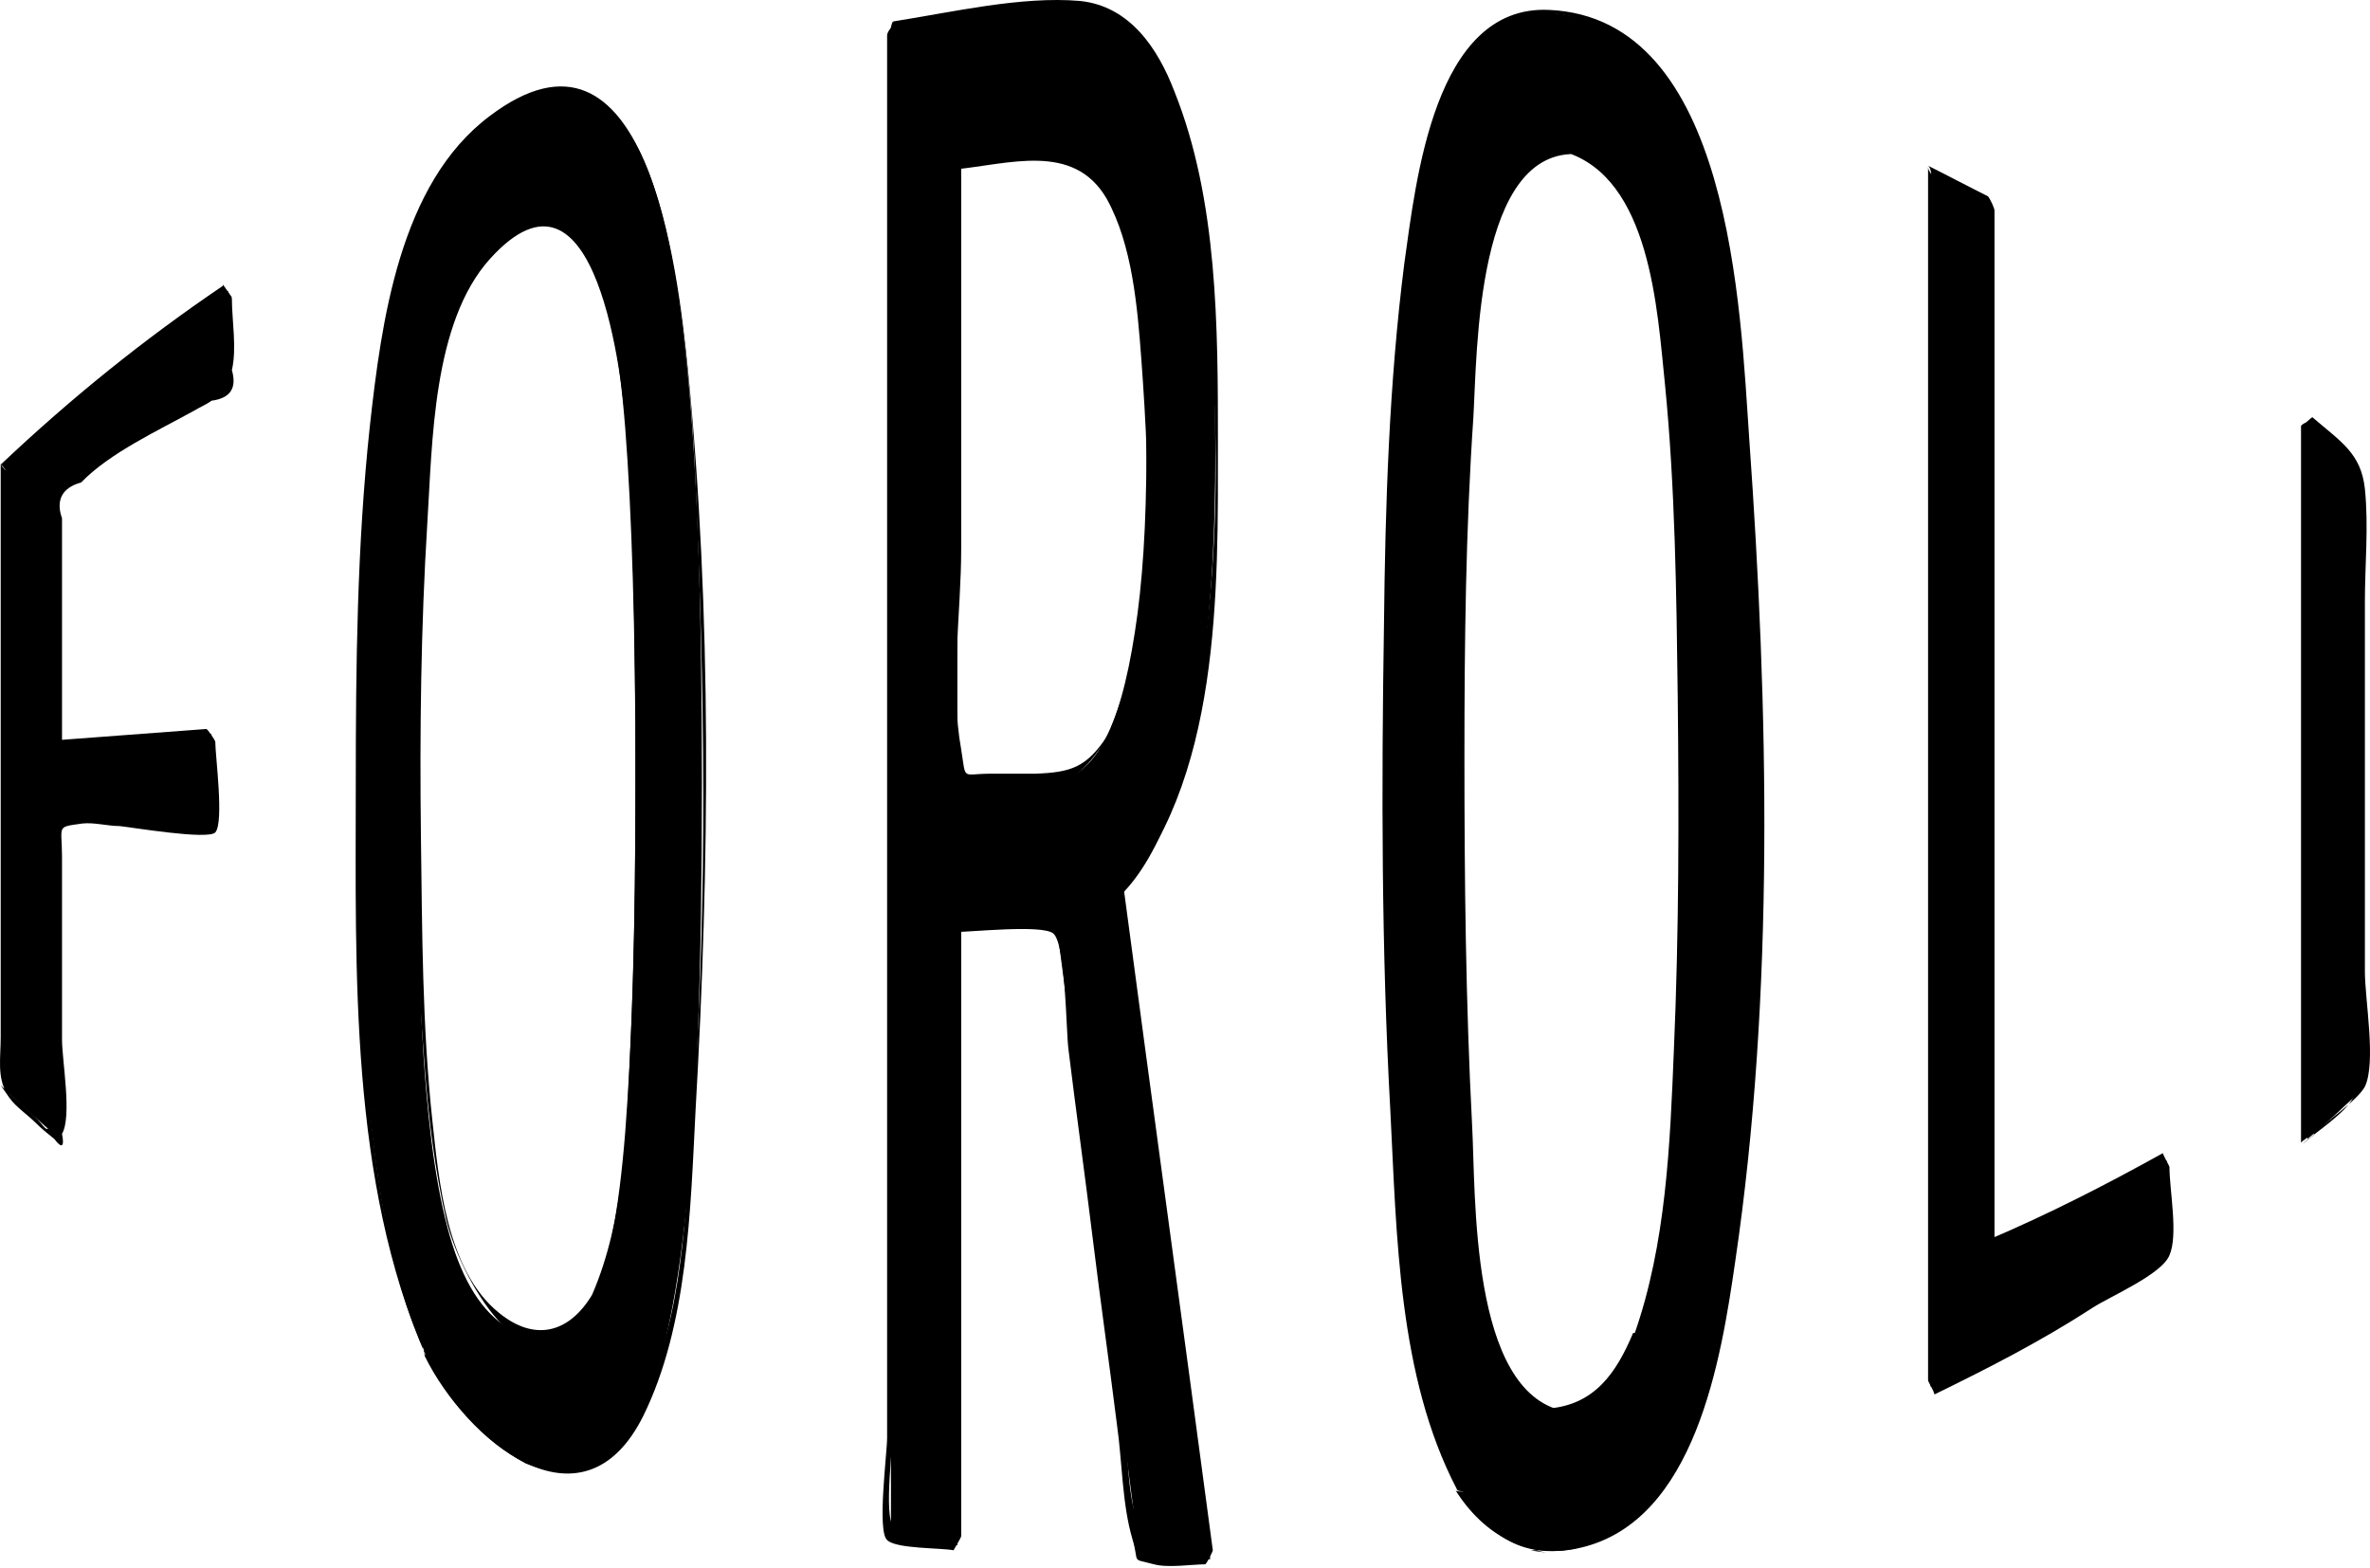 <svg xmlns="http://www.w3.org/2000/svg" fill="none" viewBox="0 0 721 477" height="477" width="721">
<path fill="black" d="M1.768 142.894C27.025 118.414 41.013 107.535 69.379 88.495C69.379 99.763 69.379 105.203 69.379 116.471C48.007 128.128 37.516 134.734 17.7 148.722C17.7 179.807 17.7 195.738 17.7 226.824C35.573 225.269 44.899 224.492 64.327 223.327C64.327 234.206 64.327 240.035 64.327 250.915C44.899 249.749 35.573 248.972 17.7 247.418C17.7 287.051 17.7 306.479 17.7 346.113C11.482 340.673 7.985 337.564 1.768 331.736C1.768 256.354 1.768 218.664 1.768 142.894Z"></path>
<path fill="black" d="M2.934 144.837C24.305 124.631 46.065 106.757 70.544 90.438C69.767 89.272 68.601 87.718 67.824 86.552C67.824 93.546 68.99 101.706 67.824 108.312C66.27 117.249 64.716 116.083 56.167 121.134C45.676 126.963 30.134 133.957 21.974 142.894C16.145 144.448 14.202 148.334 16.145 153.774C16.145 156.105 16.145 158.048 16.145 160.379C16.145 168.151 16.145 175.533 16.145 183.304C16.145 197.293 16.145 211.281 16.145 225.269C16.145 225.658 18.477 229.155 18.865 229.155C34.408 227.989 49.95 226.824 65.493 225.658C64.716 224.492 63.55 222.938 62.773 221.772C62.773 228.378 64.327 236.926 62.773 243.143C61.219 250.526 63.939 247.806 55.779 248.583C51.893 248.972 47.619 248.195 44.122 247.806C37.128 247.418 29.356 245.475 22.362 246.252C14.202 247.029 17.699 245.086 16.145 252.857C14.979 257.909 16.145 264.126 16.145 269.177C16.145 284.331 16.145 299.485 16.145 315.028C16.145 321.245 18.865 335.622 16.145 341.061C13.814 345.336 14.591 343.393 9.928 339.119C6.82 336.01 3.323 333.29 0.214 330.182C0.991 331.347 2.157 332.902 2.934 334.067C2.934 270.731 2.934 207.784 2.934 144.837C2.934 143.671 0.214 142.117 0.214 140.951C0.214 179.03 0.214 217.498 0.214 255.577C0.214 275.394 0.214 295.599 0.214 315.416C0.214 322.022 -0.952 327.462 2.157 332.902C2.545 333.29 2.545 333.679 2.934 334.067C4.877 336.787 8.374 339.119 10.705 341.45C12.648 343.393 14.591 344.947 16.534 346.501C18.865 349.61 19.642 348.833 18.865 344.947C21.974 339.507 18.865 322.799 18.865 316.193C18.865 306.868 18.865 297.542 18.865 288.217C18.865 278.891 18.865 269.954 18.865 260.629C18.865 250.915 16.922 251.692 25.082 250.526C28.579 250.137 32.853 251.303 36.351 251.303C40.236 251.692 63.161 255.577 65.493 253.246C68.213 250.137 65.493 229.932 65.493 225.658C65.493 225.269 63.161 221.772 62.773 221.772C47.23 222.938 31.688 224.104 16.145 225.269C16.922 226.435 18.088 227.989 18.865 229.155C18.865 215.167 18.865 201.178 18.865 187.19C18.865 180.585 18.865 173.979 18.865 167.373C18.865 164.265 18.865 161.156 18.865 157.659C16.922 152.219 18.865 148.334 24.694 146.779C33.242 137.843 48.396 130.848 58.887 125.02C60.83 123.854 62.773 123.077 64.327 121.911C70.156 121.134 72.098 118.026 70.544 112.586C72.098 105.98 70.544 97.432 70.544 90.826C70.544 90.438 67.824 86.941 67.824 86.941C43.733 103.26 21.585 121.134 0.214 141.34C0.214 140.951 3.323 144.837 2.934 144.837Z"></path>
<path fill="black" d="M128.829 410.226C121.446 394.295 116.395 372.535 113.286 345.336C110.178 318.136 108.623 282.777 108.623 237.703C108.623 192.63 110.178 156.882 113.286 130.071C116.395 102.872 121.446 81.112 128.829 65.181C136.211 49.25 146.703 37.204 159.914 31.765C173.125 25.936 184.005 29.045 191.776 41.09C199.547 53.136 204.987 74.895 208.484 106.369C211.981 137.842 213.536 181.75 213.536 238.48C213.536 294.822 211.981 339.118 208.484 370.592C204.987 402.066 199.547 423.825 191.776 435.871C184.005 447.916 173.513 450.636 159.914 445.196C146.314 437.814 136.211 426.157 128.829 410.226ZM180.119 396.237C184.782 386.523 188.279 369.038 190.222 344.17C192.165 319.302 193.33 283.554 193.33 237.315C193.33 191.076 192.165 155.328 190.222 130.46C188.279 105.592 184.782 88.106 180.119 78.392C175.456 68.678 168.462 65.181 159.525 68.29C150.977 71.398 143.983 79.169 139.32 91.215C134.657 103.26 131.549 120.357 129.606 143.282C127.663 165.819 126.886 197.293 126.886 237.315C126.886 277.725 127.663 308.811 129.606 331.347C131.549 353.884 134.657 371.369 139.32 383.415C143.983 395.46 150.588 403.232 159.525 406.34C168.462 409.449 175.456 406.34 180.119 396.237Z"></path>
<path fill="black" d="M128.44 407.894C114.452 375.255 112.12 338.73 110.566 303.371C109.012 270.343 109.012 237.315 109.789 204.287C110.566 175.533 111.343 146.391 116.006 117.637C119.892 91.603 126.497 61.295 146.703 43.033C206.153 -11.366 210.816 123.854 211.981 156.882C214.701 220.607 215.09 285.108 210.038 348.833C208.096 374.866 206.93 405.952 193.33 429.265C173.513 463.07 139.708 430.431 128.44 407.894C129.217 409.449 128.829 411.003 129.217 412.557C141.651 437.814 177.011 468.122 195.662 430.82C209.261 403.232 210.038 368.261 211.593 337.953C215.867 263.349 216.644 186.801 209.261 112.197C206.153 81.889 196.827 -0.875 149.034 35.262C121.446 55.855 116.006 98.209 112.509 129.683C108.623 165.819 108.235 202.344 108.235 238.869C108.235 295.211 106.292 359.324 129.606 412.557C128.44 411.003 128.829 409.06 128.44 407.894Z"></path>
<path fill="black" d="M180.896 398.569C190.999 375.644 191.388 348.056 192.553 323.188C194.107 290.16 194.107 257.132 194.107 224.492C193.719 182.527 194.885 138.62 186.336 97.043C183.228 81.889 176.234 56.244 155.251 67.901C131.937 81.112 131.16 122.3 129.217 145.225C124.555 204.675 124.555 265.68 129.217 324.742C130.383 340.284 132.326 356.215 135.823 371.369C140.486 390.409 163.022 429.265 180.896 398.569C181.673 397.403 179.342 395.072 180.119 393.906C173.125 405.563 162.634 408.283 151.754 399.346C135.823 386.523 133.492 358.935 131.549 341.061C128.44 312.308 128.44 283.165 128.052 254.412C127.663 222.549 128.052 190.687 129.994 159.214C131.549 134.734 131.549 98.209 149.034 78.781C181.673 42.644 189.445 115.694 190.61 132.403C192.942 161.545 192.942 190.687 193.33 219.829C193.33 252.857 193.33 285.885 191.776 318.525C190.61 343.393 190.222 370.592 180.119 393.906C179.342 395.072 181.285 397.403 180.896 398.569Z"></path>
<path fill="black" d="M271.043 8.451C292.802 4.954 303.682 3.399 325.442 2.234C334.767 1.457 342.927 6.119 349.533 16.222C356.138 25.936 361.19 41.09 364.687 61.295C368.184 81.501 369.738 106.757 369.738 137.065C369.738 161.545 368.572 182.527 366.241 200.79C363.909 219.052 360.801 233.818 356.527 245.475C352.253 257.132 347.201 266.069 340.984 272.286C351.864 353.107 357.304 393.518 368.184 474.339C359.635 474.339 355.361 474.339 346.813 474.339C336.71 397.403 331.659 358.935 321.556 282.388C309.511 282.388 303.294 282 291.248 282C291.248 357.381 291.248 395.072 291.248 470.065C283.088 468.899 279.203 468.51 271.043 466.956C271.043 313.862 271.043 161.156 271.043 8.451ZM335.544 226.047C339.819 218.664 342.927 207.395 345.258 192.241C347.59 177.476 348.755 159.213 348.755 137.842C348.755 116.86 347.59 99.763 345.647 86.163C343.316 72.564 340.596 62.461 336.71 55.855C332.824 49.25 328.162 46.141 322.722 46.141C309.899 46.919 303.682 47.307 291.248 48.861C291.248 124.243 291.248 161.933 291.248 236.926C302.905 236.926 308.733 236.926 320.002 236.926C326.219 237.315 331.27 233.818 335.544 226.047Z"></path>
<path fill="black" d="M269.877 10.782C289.305 7.674 324.276 -3.206 341.373 10.394C357.304 23.216 361.578 49.639 364.298 68.678C372.069 120.357 372.458 179.03 360.413 230.321C359.247 235.372 358.081 240.423 356.138 245.086C352.641 254.8 346.036 261.406 341.761 269.954C341.373 270.731 340.984 271.12 340.596 271.897C336.71 283.943 343.704 306.091 345.647 318.913C352.641 371.369 359.635 423.826 366.63 475.893C367.407 474.339 368.184 473.173 368.961 471.619C364.687 471.619 360.024 471.619 355.75 471.619C345.647 471.619 349.533 471.23 346.424 463.848C342.539 454.522 343.316 439.368 341.761 429.265C339.43 410.226 336.71 391.186 334.379 372.535C332.047 353.495 329.327 334.067 326.996 315.028C326.219 309.976 326.219 282.777 322.333 279.668C318.059 276.171 297.465 279.28 292.025 279.28C291.637 279.28 289.694 283.165 289.694 283.554C289.694 346.113 289.694 409.06 289.694 471.619C290.471 470.065 291.248 468.899 292.025 467.345C288.14 466.956 274.54 466.956 271.82 464.236C268.711 461.516 271.82 437.814 271.82 433.151C271.82 412.557 271.82 391.963 271.82 370.981C271.82 330.959 271.82 290.937 271.82 250.915C271.82 169.316 271.82 88.106 271.82 6.508C272.209 7.674 269.877 9.228 269.877 10.782C269.877 92.381 269.877 173.59 269.877 255.189C269.877 295.211 269.877 335.233 269.877 375.255C269.877 395.849 269.877 416.443 269.877 437.425C269.877 442.088 266.769 465.79 269.877 468.51C272.597 471.23 286.197 470.842 290.082 471.619C290.082 471.619 292.414 467.733 292.414 467.345C292.414 404.786 292.414 341.839 292.414 279.28C291.637 280.834 290.86 282 290.082 283.554C295.522 283.554 316.893 281.223 320.39 283.943C324.276 287.051 324.276 313.473 325.053 319.302C327.385 338.341 330.105 357.77 332.436 376.809C334.767 395.849 337.487 414.889 339.819 433.54C341.373 444.419 341.373 457.631 344.481 468.122C346.813 475.893 343.704 473.95 351.087 475.893C355.361 477.059 362.744 475.893 366.63 475.893C367.018 475.893 368.961 472.007 368.961 471.619C360.024 404.397 350.698 336.787 341.761 269.566C340.984 271.12 340.207 272.286 339.43 273.84C371.681 238.481 370.515 179.03 370.515 134.734C370.515 99.763 370.515 60.907 357.304 27.879C352.253 14.668 343.704 1.845 328.55 0.291C310.676 -1.263 289.305 3.788 271.82 6.508C271.043 6.508 271.043 10.394 269.877 10.782Z"></path>
<path fill="black" d="M336.71 224.104C353.419 191.076 351.476 146.391 349.533 110.254C348.756 93.546 347.59 75.284 340.596 59.741C331.271 38.37 311.842 44.976 292.414 46.919C292.026 46.919 290.083 50.804 290.083 51.193C290.083 91.215 290.083 131.237 290.083 170.87C290.083 179.807 290.083 189.133 290.083 198.07C290.083 207.784 287.363 222.938 290.083 231.875C292.414 239.646 288.529 239.258 299.02 239.258C303.683 239.258 307.957 239.258 312.619 239.258C323.111 238.869 328.162 236.926 334.379 227.989C335.545 226.824 335.933 225.269 336.71 224.104C330.493 233.429 325.831 234.983 314.951 235.372C310.288 235.372 306.014 235.372 301.351 235.372C292.414 235.372 293.968 237.703 292.414 227.989C288.917 208.95 292.414 186.413 292.414 166.985C292.414 126.963 292.414 86.941 292.414 47.307C291.637 48.861 290.86 50.027 290.083 51.581C306.791 50.027 326.608 43.033 336.71 60.518C344.482 74.507 346.036 93.546 347.202 109.089C349.922 146.391 352.253 193.796 334.768 228.378C335.156 227.212 335.933 225.269 336.71 224.104Z"></path>
<path fill="black" d="M445.119 453.745C436.959 439.368 431.52 414.5 428.022 380.306C424.525 346.113 422.971 298.319 422.971 237.703C422.971 177.087 424.525 129.294 428.022 95.1C431.52 60.907 437.348 36.039 445.119 21.662C453.279 7.285 464.159 1.457 478.536 4.954C492.524 8.451 503.404 18.942 511.175 36.039C518.946 53.136 524.386 77.615 527.883 109.477C531.381 141.34 532.935 184.082 532.935 238.092C532.935 292.102 531.381 334.844 527.883 366.707C524.386 398.569 518.946 423.048 511.175 440.145C503.404 457.242 492.524 467.733 478.536 471.23C464.159 473.95 452.891 468.122 445.119 453.745ZM499.13 406.34C504.181 393.518 507.289 373.701 509.621 347.667C511.564 321.633 512.729 285.108 512.729 237.703C512.729 190.299 511.564 153.774 509.621 127.74C507.678 101.706 504.181 81.889 499.13 69.067C494.078 56.244 487.084 48.473 477.759 46.53C468.433 44.587 461.439 49.639 456.388 61.295C451.336 72.952 447.839 92.769 445.896 119.969C443.954 147.557 442.788 186.802 442.788 237.315C442.788 288.217 443.954 327.462 445.896 354.661C447.839 382.249 451.336 401.677 456.388 413.334C461.439 424.991 468.433 430.043 477.759 428.1C487.473 426.934 494.467 419.163 499.13 406.34Z"></path>
<path fill="black" d="M447.451 454.133C433.851 427.711 431.52 396.237 429.189 367.095C426.857 336.01 426.08 304.925 425.303 274.228C424.526 206.23 422.583 135.511 433.851 68.29C437.348 46.141 447.062 -5.538 480.479 5.731C508.067 15.056 516.227 53.524 520.889 78.392C533.712 147.557 531.381 220.995 529.438 291.325C528.661 327.462 527.107 364.375 520.112 399.734C514.284 429.265 502.627 471.619 465.713 471.619C467.268 472.007 468.822 472.007 470.376 472.396C459.108 469.676 453.279 463.459 447.451 454.133C447.062 453.356 443.177 454.133 442.788 453.356C451.337 466.956 464.936 474.727 480.867 470.842C515.838 462.682 523.61 413.334 527.884 383.803C539.929 302.205 537.986 215.555 532.158 133.568C529.438 94.323 526.718 5.342 471.153 3.011C436.183 1.457 430.743 55.467 427.246 79.947C422.583 116.471 421.417 153.774 421.029 190.299C420.252 239.646 420.252 288.994 422.971 337.953C424.914 375.644 425.303 418.774 443.177 452.968C443.177 454.133 447.062 453.356 447.451 454.133Z"></path>
<path fill="black" d="M501.461 406.34C511.175 378.752 512.341 348.444 513.507 319.69C515.061 283.943 515.061 248.195 514.672 212.447C514.284 180.585 513.895 148.722 510.787 117.249C508.455 95.489 506.512 53.136 480.09 46.53C441.622 36.427 443.565 118.026 442.399 139.785C438.902 208.173 438.902 277.337 443.177 345.724C444.342 366.707 443.177 423.048 471.153 428.488C486.696 431.597 496.021 419.551 501.461 406.34C501.461 406.729 496.798 405.174 496.798 405.563C491.747 417.608 485.141 427.323 471.153 428.488C472.707 428.877 474.262 428.877 475.816 429.265C447.062 423.437 449.005 363.21 447.839 342.227C445.897 304.925 445.508 267.623 445.508 230.321C445.508 195.739 445.897 161.156 448.228 126.963C449.394 107.146 449.005 44.587 480.479 46.919C478.924 46.53 477.37 46.53 475.816 46.141C502.238 53.913 504.181 94.712 506.512 116.86C509.621 148.334 510.01 180.585 510.398 212.058C510.787 247.806 510.787 283.554 509.232 319.302C508.067 348.056 506.901 378.364 497.187 405.952C497.187 405.563 501.461 406.729 501.461 406.34Z"></path>
<path fill="black" d="M587.722 52.747C595.105 56.244 598.991 58.187 605.985 62.072C605.985 167.762 605.985 273.84 605.985 379.529C628.133 370.204 638.624 364.764 659.218 353.107C659.218 363.987 659.218 369.038 659.218 379.918C631.63 399.346 617.253 407.506 587.334 421.883C587.722 299.097 587.722 175.922 587.722 52.747Z"></path>
<path fill="black" d="M588.5 55.078C594.717 58.187 600.934 61.295 606.762 64.404C605.985 62.85 605.208 61.684 604.819 60.13C604.819 165.819 604.819 271.897 604.819 377.586C604.819 377.975 606.762 381.861 606.762 381.861C625.025 373.701 642.51 365.152 659.995 355.438C659.218 353.884 658.441 352.718 658.053 351.164C658.053 358.158 659.995 368.261 658.053 374.866C655.721 382.249 641.733 389.243 634.739 393.518C619.196 403.232 602.877 411.78 586.557 419.94C587.334 421.494 588.111 422.66 588.5 424.214C588.5 301.039 588.5 177.865 588.5 55.078C588.5 53.524 586.557 52.358 586.557 50.804C586.557 173.979 586.557 296.765 586.557 419.94C586.557 420.328 588.888 424.214 588.5 424.214C605.208 416.054 621.139 407.894 636.682 397.792C642.121 394.295 657.664 387.689 659.995 381.861C662.715 375.644 659.995 362.044 659.995 355.05C659.995 354.661 657.664 350.776 658.053 350.776C640.567 360.49 623.082 369.427 604.819 377.198C605.596 378.752 606.374 379.918 606.762 381.472C606.762 275.783 606.762 169.705 606.762 64.015C606.762 63.238 605.208 60.13 604.819 59.741C598.602 56.633 592.774 53.524 586.557 50.416C587.723 51.193 587.334 54.301 588.5 55.078Z"></path>
<path fill="black" d="M701.96 128.517C708.177 133.957 711.674 137.065 717.891 142.894C717.891 218.664 717.891 256.354 717.891 332.124C711.674 337.953 708.566 341.061 701.96 346.501C701.96 259.074 701.96 215.555 701.96 128.517Z"></path>
<path fill="black" d="M700.017 129.683C706.234 135.122 713.617 140.174 715.948 147.945C718.28 156.882 715.948 170.093 715.948 179.419C715.948 198.458 715.948 217.11 715.948 236.149C715.948 253.635 715.948 271.508 715.948 288.994C715.948 299.096 715.948 308.811 715.948 318.913C715.948 322.799 717.503 330.182 715.948 333.679C714.006 338.341 704.292 344.558 700.406 348.055C701.572 347.278 702.737 346.113 703.903 345.335C703.903 272.674 703.903 200.013 703.903 127.351C703.514 127.74 700.017 128.905 700.017 129.683C700.017 202.344 700.017 275.005 700.017 347.667C700.017 347.278 703.126 345.336 703.514 344.947C707.4 341.45 717.114 334.844 719.446 330.57C722.943 323.187 719.446 304.148 719.446 295.599C719.446 276.56 719.446 257.909 719.446 238.869C719.446 220.218 719.446 201.567 719.446 182.916C719.446 172.036 720.611 159.991 719.446 148.722C718.28 137.843 712.063 134.345 703.514 126.963C703.514 126.574 700.017 130.071 700.017 129.683Z"></path>
</svg>

